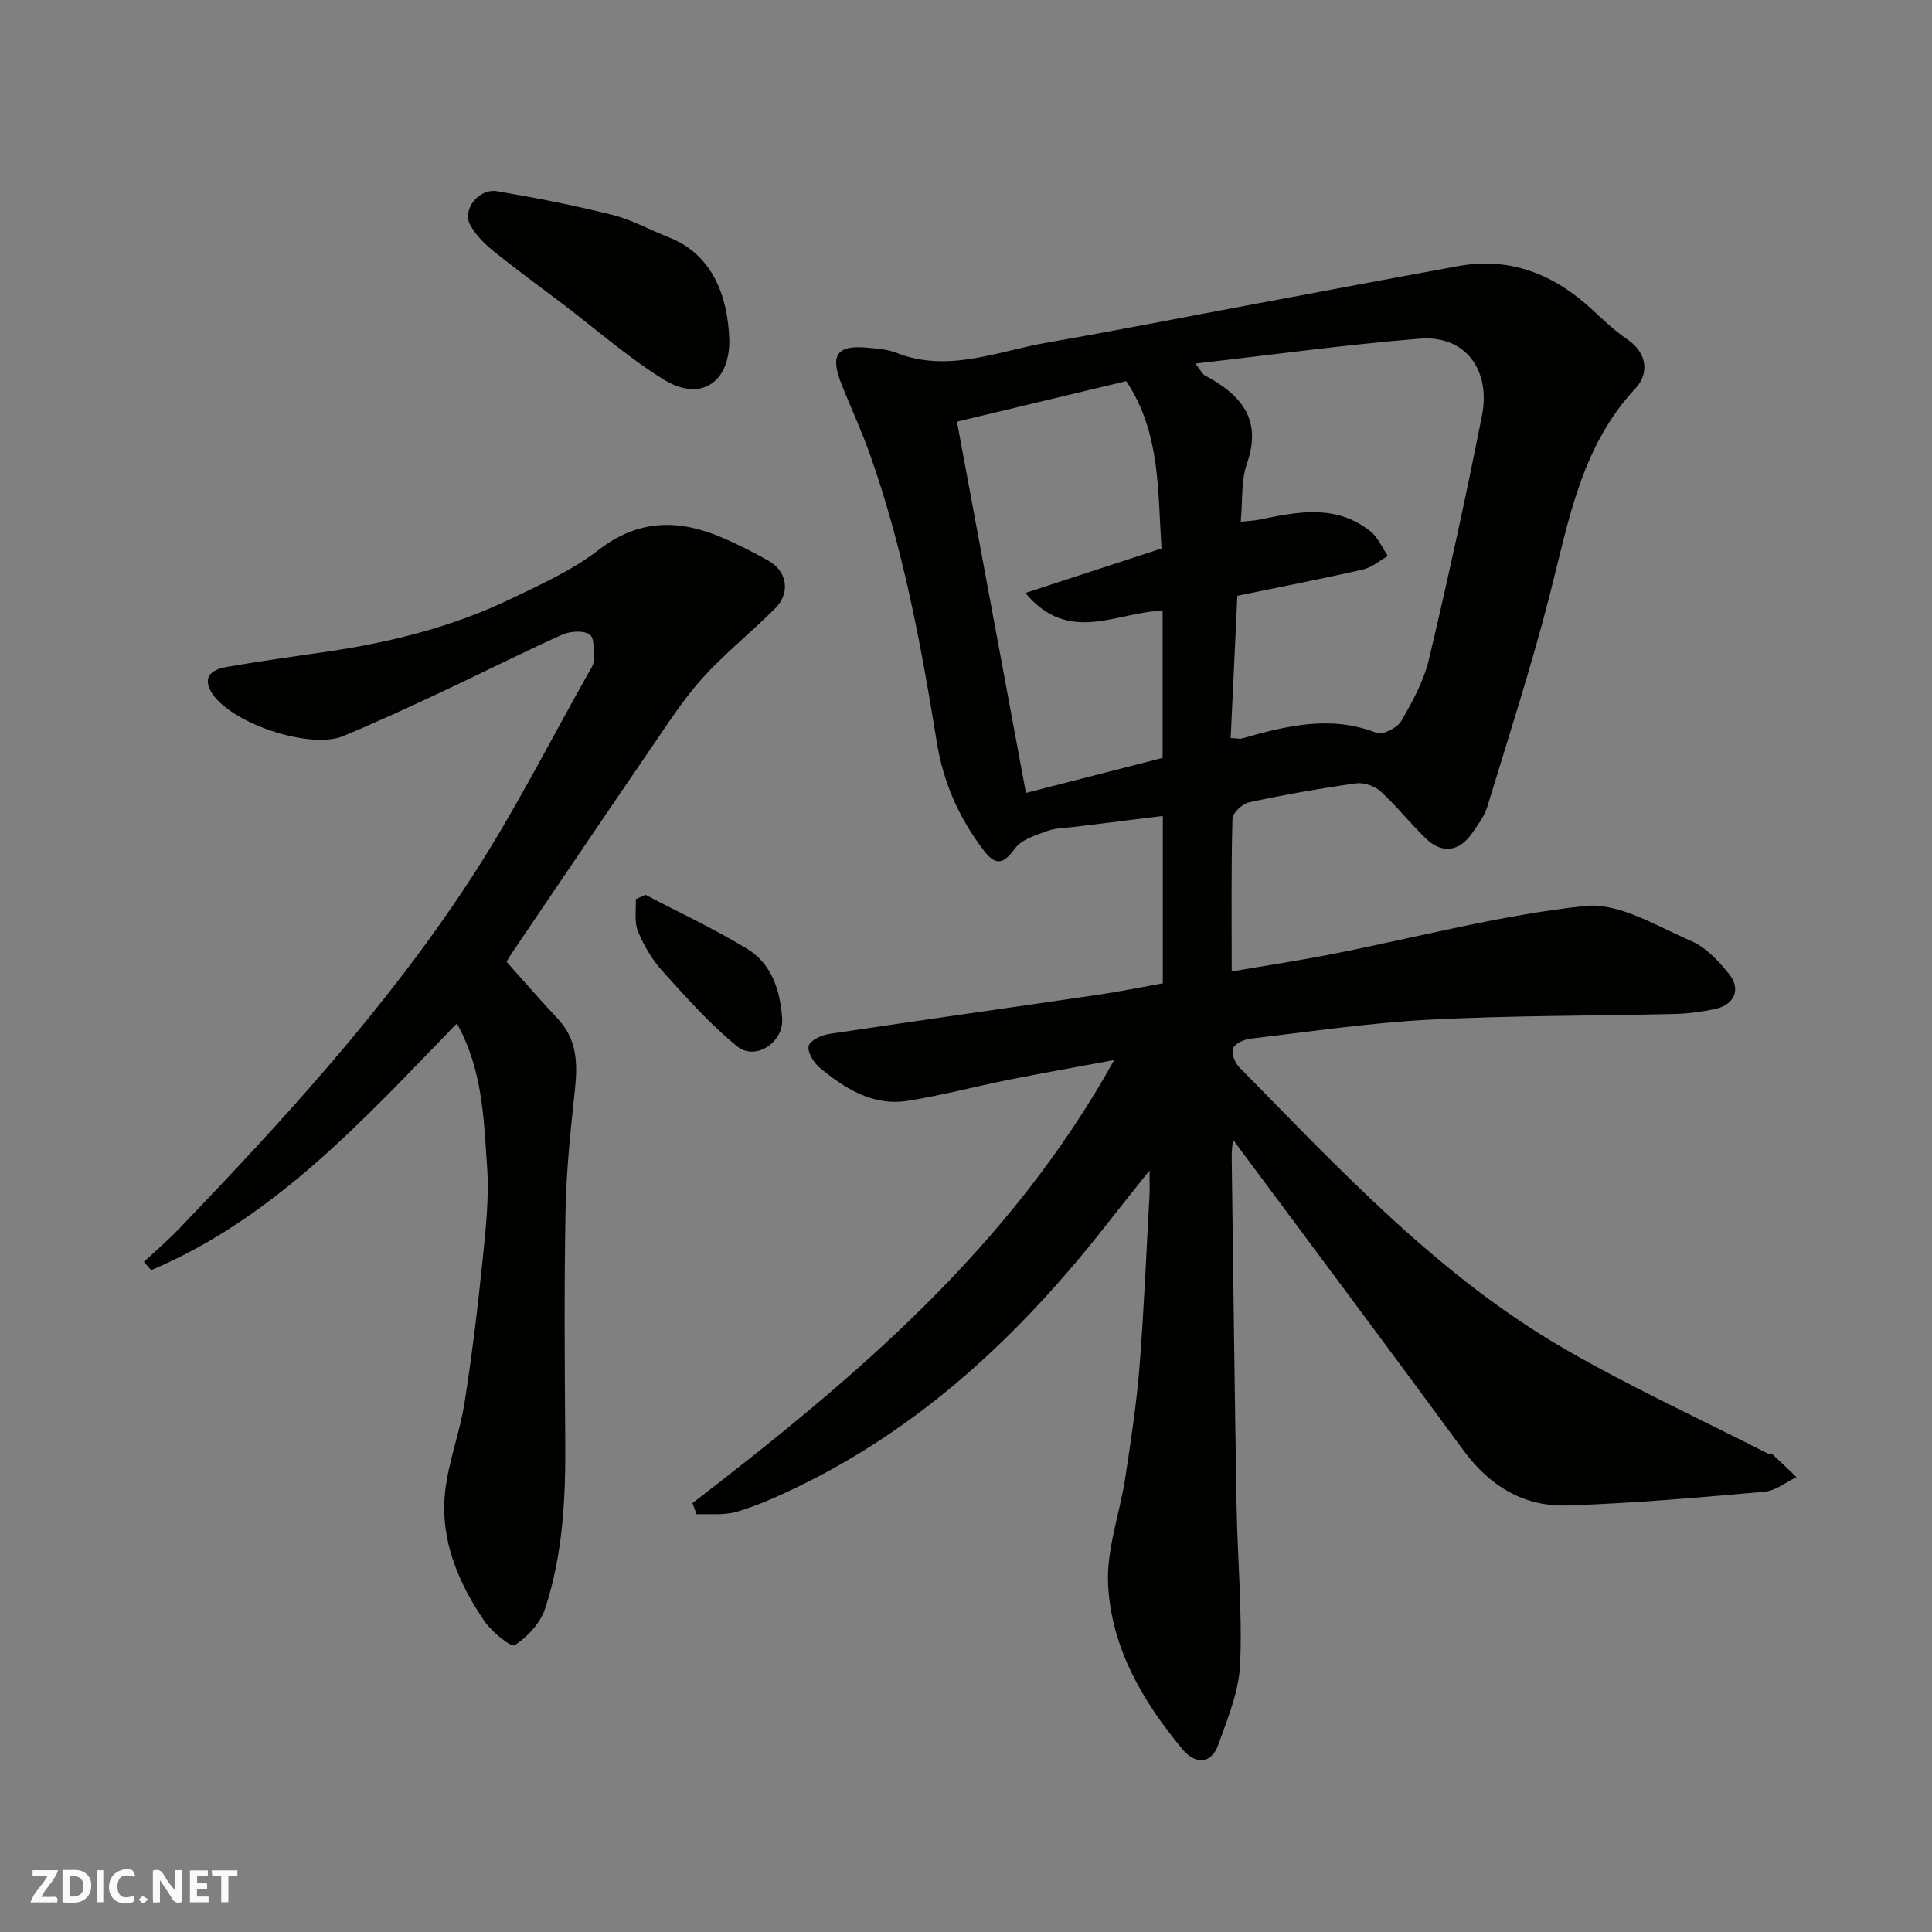 <svg enable-background="new 0 0 400 400" viewBox="0 0 400 400" xmlns="http://www.w3.org/2000/svg"><rect x="0" y="0" width="400" height="400" fill="#808080" stroke="none"/><g fill="#fafafb"><path d="m37.59 393.81c-.92.31-1.52.05-2-.78-.7-1.2-1.52-2.34-2.47-3.78v4.59c-.55.03-.95.05-1.41.07-.03-.37-.06-.64-.06-.91 0-1.91 0-3.81 0-5.7 1.13-.41 1.77-.03 2.29.91.62 1.11 1.38 2.14 2.31 3.19v-4.2h1.35v6.61z"/><path d="m12.94 393.88v-6.75c1.9.19 3.93-.54 5.37 1.29.8 1.01.78 2.88.03 3.97-1.37 1.97-3.4 1.51-5.4 1.49m1.45-1.22c2.04.12 2.92-.58 2.89-2.21-.03-1.51-.98-2.19-2.89-2z"/><path d="m11.81 393.87h-5.49c.68-2.18 2.47-3.48 3.51-5.45h-3.08v-1.21h5.29c-.71 2.13-2.44 3.48-3.47 5.51.86 0 1.63.04 2.39-.01.79-.05 1.14.21.85 1.16"/><path d="m39.33 393.86v-6.61h3.7v1.07h-2.22v1.52c.68.04 1.34.09 2.07.13v1.07c-.72.05-1.38.09-2.1.14v1.48h2.4v1.19h-3.85z"/><path d="m27.71 388.56c-1.15-.3-2.46-.61-3.1.64-.37.73-.41 1.93-.06 2.67.63 1.35 1.99.93 3.17.68.35.94-.01 1.32-.93 1.46-1.62.25-3.05-.27-3.76-1.48-.73-1.24-.6-3.03.31-4.17.88-1.11 2.71-1.7 4-1.16.32.13.44.74.65 1.12-.1.08-.19.16-.28.24"/><path d="m49.15 387.24v1.07c-.59.02-1.17.05-1.87.08v5.44h-1.48v-5.44h-1.85c-.05-.4-.08-.73-.13-1.15z"/><path d="m20.06 387.21h1.33v6.62h-1.33z"/><path d="m30.68 393.25c-.49.38-.8.79-1.05.76-.32-.05-.6-.45-.9-.7.26-.24.51-.64.8-.67.29-.04.62.3 1.15.61"/></g><path d="m143.37 311.2c33.47-25.76 65.66-52.73 87.31-91.73-7.94 1.48-14.84 2.69-21.72 4.06-7.02 1.4-13.96 3.26-21.02 4.38-7.2 1.14-13-2.52-18.25-6.88-1.24-1.03-2.56-3.21-2.26-4.5.26-1.12 2.67-2.23 4.27-2.47 18.59-2.8 37.21-5.4 55.81-8.13 4.35-.64 8.66-1.53 13.24-2.35 0-11.37 0-22.79 0-34.64-6.23.77-12.2 1.49-18.16 2.24-1.94.24-4 .22-5.8.88-2.37.87-5.28 1.75-6.63 3.59-2.33 3.18-3.94 3.76-6.47.45-5.1-6.68-8.4-14.09-9.75-22.51-3.27-20.26-7.03-40.44-13.95-59.86-1.75-4.91-3.99-9.63-5.88-14.49-2.28-5.89-.72-7.87 5.66-7.24 1.94.19 3.99.32 5.77 1.03 10.76 4.24 20.91-.3 31.21-2.09 14.3-2.49 28.53-5.3 42.8-7.96 14.1-2.64 28.2-5.3 42.32-7.88 10.89-1.99 19.95 1.74 27.85 9.07 2.29 2.12 4.58 4.32 7.15 6.05 4.28 2.88 4.52 7.2 1.78 10.14-11.34 12.13-13.89 27.57-17.77 42.72-3.78 14.79-8.5 29.34-12.95 43.94-.6 1.97-1.95 3.76-3.16 5.5-2.63 3.79-6.17 4.31-9.48 1.16-3.28-3.13-6.09-6.76-9.43-9.82-1.22-1.12-3.47-1.9-5.09-1.68-7.42 1.04-14.81 2.35-22.14 3.92-1.39.3-3.43 2.19-3.46 3.4-.28 10.3-.16 20.62-.16 31.63 7.26-1.25 14.11-2.28 20.9-3.62 17.42-3.42 34.7-8.06 52.28-9.94 6.99-.74 14.77 4.16 21.88 7.22 3.08 1.32 5.77 4.16 7.92 6.88 2.55 3.22 1.07 6.4-2.99 7.25-2.7.57-5.49.94-8.25 1.01-16.93.41-33.89.3-50.79 1.18-12.43.65-24.81 2.49-37.19 3.95-1.28.15-3.12 1.03-3.49 2.02-.37 1.01.38 2.94 1.27 3.85 20.96 21.3 41.37 43.35 67.58 58.46 13.56 7.82 27.84 14.39 41.8 21.51.28.14.77-.05.97.13 1.71 1.57 3.37 3.19 5.04 4.8-2.2 1.05-4.34 2.82-6.62 3.02-13.6 1.19-27.22 2.4-40.86 2.84-8.96.29-16.04-4.02-21.45-11.39-15.75-21.46-31.7-42.77-47.74-64.35-.09 1.1-.28 2.29-.26 3.48.31 24.1.6 48.2 1.01 72.3.19 10.94 1.2 21.89.74 32.79-.24 5.63-2.58 11.27-4.53 16.71-1.5 4.2-4.87 3.97-7.33 1.03-8.29-9.93-14.82-21.1-15.48-34.16-.37-7.29 2.42-14.72 3.55-22.12 1.16-7.61 2.33-15.23 2.94-22.89.94-11.85 1.42-23.73 2.08-35.6.07-1.26.01-2.54.01-5.17-3.44 4.34-6.06 7.58-8.62 10.86-17.9 22.91-38.61 42.5-65.19 55.13-3.81 1.81-7.73 3.54-11.77 4.71-2.57.74-5.45.37-8.2.5-.28-.76-.57-1.54-.85-2.32zm113.51-203.18c1.76-.19 2.87-.22 3.94-.45 7.92-1.66 15.88-3.21 22.93 2.45 1.56 1.25 2.42 3.37 3.6 5.09-1.71.96-3.32 2.38-5.16 2.8-8.66 1.97-17.39 3.66-26.01 5.44-.48 10.12-.93 19.77-1.38 29.45 1.35.06 1.88.22 2.33.09 9.2-2.62 18.34-4.89 27.9-1.15 1.24.49 4.26-1.05 5.08-2.45 2.34-4.04 4.68-8.31 5.74-12.8 3.97-16.78 7.66-33.63 10.99-50.54 1.76-8.95-3.1-16.62-12.92-15.83-15.19 1.22-30.32 3.32-46.44 5.15 1.31 1.7 1.52 2.21 1.89 2.41 7.45 3.96 12.06 9.01 8.78 18.36-1.21 3.46-.85 7.45-1.27 11.98zm-58.75-20.72c4.81 25.88 9.49 51.12 14.28 76.87 8.99-2.3 18.7-4.8 28.3-7.26 0-10.53 0-20.59 0-30.46-9.45.17-19.34 7.18-28.42-3.68 10.05-3.29 19.25-6.29 28.19-9.22-.8-11.91-.2-24.02-7.31-34.64-11.58 2.77-23.07 5.52-35.04 8.39z" fill="#010100"/><path d="m104.88 199.13c3.82 4.27 7.18 8.14 10.67 11.88 3.92 4.2 4.05 9.13 3.49 14.46-.88 8.34-1.79 16.71-1.95 25.09-.3 15.99-.18 31.99-.06 47.99.09 11.72-.5 23.39-4.2 34.57-.98 2.96-3.62 5.78-6.26 7.51-.74.48-4.76-2.76-6.27-4.98-5.44-7.99-9.18-16.82-8.16-26.67.65-6.25 3.05-12.29 4.03-18.53 1.55-9.86 2.75-19.78 3.76-29.71.66-6.4 1.36-12.9.91-19.28-.69-9.84-.89-19.92-6.25-29.57-19.15 19.74-37.56 40.19-63.29 51.08-.5-.57-1-1.15-1.5-1.72 2.36-2.21 4.84-4.32 7.08-6.65 21.99-22.92 43.48-46.34 60.84-73.05 8.86-13.63 16.21-28.24 24.23-42.42.4-.7.95-1.49.93-2.23-.04-1.91.3-4.7-.75-5.49-1.24-.94-4.06-.75-5.72-.01-8.5 3.81-16.81 8.03-25.25 11.98-6.65 3.11-13.31 6.2-20.09 9.01-7.05 2.92-23.96-2.84-27.47-9.37-1.75-3.25.75-4.5 3.38-4.95 6.6-1.12 13.23-2.08 19.85-3.02 13.45-1.91 26.56-5.13 38.84-11.02 6.29-3.02 12.82-5.96 18.27-10.18 8.29-6.41 16.6-6.37 25.54-2.56 3.31 1.41 6.53 3.05 9.66 4.82 3.82 2.16 4.55 6.64 1.39 9.81-4.9 4.93-10.4 9.29-15.05 14.43-3.92 4.33-7.12 9.33-10.44 14.18-9.77 14.26-19.43 28.59-29.13 42.9-.35.49-.65 1.06-1.03 1.7z" fill="#010100"/><path d="m151 70.56c0 8.79-6.07 12.71-13.66 7.98-7.45-4.64-14.13-10.52-21.16-15.86-4.69-3.56-9.46-7.01-14.03-10.71-1.85-1.5-3.66-3.32-4.79-5.38-1.74-3.15 1.74-7.65 5.56-7 8.01 1.36 16 2.93 23.88 4.9 4.03 1.01 7.77 3.13 11.68 4.65 8.78 3.44 12.25 11.79 12.52 21.42z" fill="#010100"/><path d="m133.64 185.26c7.05 3.7 14.29 7.07 21.07 11.2 5.1 3.11 6.84 8.68 7.23 14.41.34 4.94-5.55 8.84-9.31 5.77-5.68-4.62-10.61-10.2-15.54-15.66-2.13-2.35-3.82-5.27-5.02-8.21-.79-1.94-.34-4.38-.44-6.6.66-.3 1.33-.61 2.01-.91z" fill="#010100"/></svg>